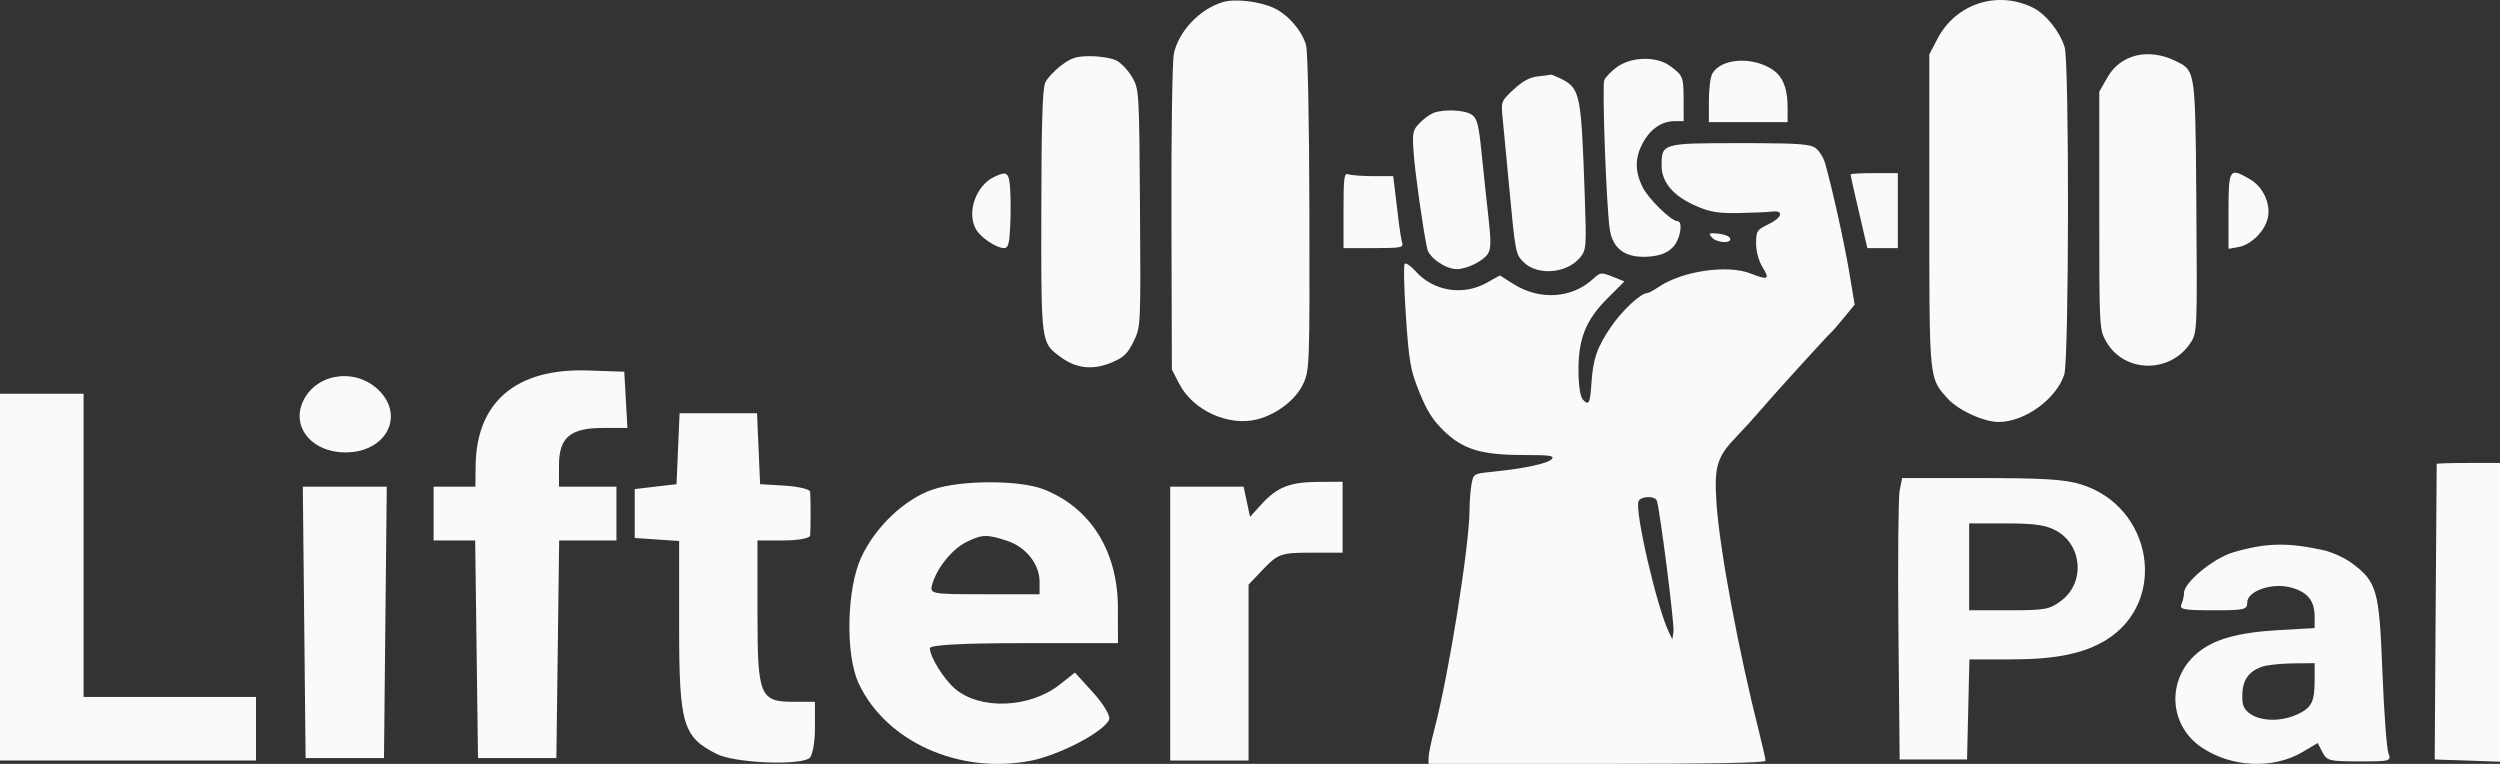 <svg width="108" height="33" viewBox="0 0 108 33" fill="none" xmlns="http://www.w3.org/2000/svg">
<rect x="0" y="0" width="108" height="33" fill="#333333" stroke="none"/>
<path d="M33.908 20.981L32.837 20.917L32.704 17.853H29.358L29.226 20.917L27.42 21.128V23.241L29.339 23.371L29.339 27.109C29.34 31.298 29.501 31.837 30.965 32.574C31.717 32.952 34.407 33.081 34.953 32.764C35.092 32.684 35.206 32.101 35.206 31.468V30.319H34.319C32.82 30.319 32.724 30.088 32.724 26.501V23.347H33.852C34.473 23.347 34.989 23.252 34.999 23.136C35.01 23.019 35.018 22.591 35.018 22.185C35.018 21.778 35.01 21.355 34.999 21.245C34.989 21.136 34.498 21.017 33.908 20.981Z" fill="#FAFAFA"/>
<path d="M11.059 30.108H3.611V17.009H0V32.854H11.059V30.108Z" fill="#FAFAFA"/>
<path d="M56.627 23.875H58V20.811L56.928 20.818C55.716 20.825 55.163 21.047 54.478 21.803L54.002 22.327L53.723 21.023H50.553V32.854H53.938V25.255L54.596 24.565C55.203 23.929 55.362 23.875 56.627 23.875Z" fill="#FAFAFA"/>
<path d="M13.202 32.749H16.588L16.708 21.023H13.082L13.202 32.749Z" fill="#FAFAFA"/>
<path d="M25.389 16.005C22.297 15.902 20.577 17.365 20.547 20.125L20.537 21.023H18.732V23.347H20.528L20.65 32.749H24.035L24.156 23.347H26.63V21.023H24.148V20.105C24.148 18.901 24.631 18.488 26.039 18.488H27.104L26.969 16.058L25.389 16.005Z" fill="#FAFAFA"/>
<path d="M16.418 16.914C15.471 15.907 13.786 16.067 13.148 17.224C12.517 18.37 13.419 19.544 14.93 19.544C16.629 19.544 17.479 18.043 16.418 16.914Z" fill="#FAFAFA"/>
<path fill-rule="evenodd" clip-rule="evenodd" d="M40.286 21.15C41.501 20.734 44.035 20.728 45.087 21.14C47.111 21.931 48.29 23.81 48.293 26.252L48.296 27.784H44.233C41.548 27.784 40.172 27.859 40.171 28.005C40.171 28.375 40.774 29.346 41.26 29.757C42.348 30.679 44.485 30.593 45.777 29.576L46.438 29.055L47.233 29.931C47.671 30.413 47.978 30.932 47.915 31.084C47.7 31.609 45.77 32.621 44.524 32.864C41.443 33.462 38.281 32.044 37.098 29.531C36.513 28.288 36.572 25.428 37.211 24.064C37.827 22.749 39.078 21.564 40.286 21.15ZM41.773 23.403C42.441 23.081 42.631 23.076 43.508 23.363C44.319 23.627 44.91 24.374 44.91 25.135V25.671H42.526C40.16 25.671 40.142 25.667 40.287 25.195C40.506 24.487 41.16 23.697 41.773 23.403Z" fill="#FAFAFA"/>
<path d="M87.82 0.329C86.286 -0.426 84.493 0.158 83.702 1.669L83.347 2.348V9.479C83.346 15.222 83.347 16.148 83.778 16.785C83.862 16.908 83.96 17.02 84.079 17.153L84.118 17.198C84.571 17.71 85.689 18.229 86.34 18.229C87.469 18.229 88.843 17.232 89.178 16.169C89.381 15.523 89.395 2.699 89.193 2.038C88.987 1.363 88.377 0.603 87.82 0.329Z" fill="#FAFAFA"/>
<path d="M55.059 0.36C54.441 0.06 53.359 -0.07 52.822 0.092C51.828 0.392 50.928 1.338 50.712 2.311C50.643 2.625 50.595 5.819 50.606 9.422L50.625 15.964L50.949 16.591C51.539 17.733 53.08 18.432 54.312 18.116C55.166 17.897 55.981 17.266 56.301 16.577C56.572 15.996 56.58 15.765 56.566 9.17C56.557 5.103 56.497 2.187 56.417 1.928C56.224 1.305 55.657 0.65 55.059 0.36Z" fill="#FAFAFA"/>
<path d="M48.218 2.608C48.015 2.508 47.518 2.427 47.113 2.427C46.498 2.427 46.289 2.492 45.848 2.823C45.557 3.041 45.245 3.376 45.155 3.568C45.036 3.821 44.989 5.355 44.985 9.137L44.984 9.42C44.979 13.74 44.978 14.6 45.407 15.082C45.514 15.202 45.647 15.298 45.812 15.418L45.813 15.419C45.828 15.43 45.843 15.44 45.858 15.451C46.51 15.925 47.23 15.995 48.023 15.661C48.548 15.44 48.713 15.282 48.971 14.752C49.281 14.115 49.282 14.09 49.248 8.981C49.213 3.897 49.21 3.845 48.9 3.32C48.728 3.029 48.421 2.708 48.218 2.608Z" fill="#FAFAFA"/>
<path d="M93.987 2.635C92.821 2.061 91.61 2.347 91.048 3.332L90.689 3.959L90.689 9.1C90.688 14.203 90.69 14.245 90.997 14.772C91.785 16.127 93.767 16.142 94.638 14.8C94.917 14.371 94.922 14.249 94.883 8.939L94.881 8.703L94.881 8.642C94.875 7.827 94.87 7.131 94.863 6.536C94.85 5.485 94.832 4.746 94.794 4.216C94.791 4.164 94.787 4.114 94.782 4.066C94.774 3.969 94.765 3.88 94.755 3.799C94.689 3.267 94.582 3.032 94.405 2.879C94.303 2.79 94.177 2.728 94.022 2.652L94.021 2.652L94.007 2.644C94 2.641 93.994 2.638 93.987 2.635Z" fill="#FAFAFA"/>
<path d="M67.401 3.385C67.199 3.286 67.015 3.214 66.993 3.226C66.969 3.238 66.725 3.27 66.45 3.298C66.093 3.334 65.789 3.496 65.394 3.86C64.858 4.356 64.843 4.393 64.909 5.051C64.946 5.425 65.07 6.721 65.183 7.933C65.464 10.931 65.472 10.973 65.811 11.317C66.407 11.921 67.68 11.823 68.255 11.13C68.531 10.796 68.539 10.691 68.459 8.386C68.307 4.003 68.267 3.811 67.401 3.385Z" fill="#FAFAFA"/>
<path d="M63.571 4.949C63.264 4.744 62.361 4.708 61.918 4.882C61.768 4.941 61.501 5.138 61.324 5.319C61.031 5.619 61.008 5.733 61.069 6.596C61.13 7.474 61.478 9.932 61.656 10.745C61.742 11.137 62.45 11.625 62.934 11.625C63.367 11.625 64.067 11.282 64.273 10.969C64.411 10.758 64.418 10.433 64.307 9.446C64.229 8.756 64.096 7.505 64.011 6.666C63.879 5.358 63.816 5.112 63.571 4.949Z" fill="#FAFAFA"/>
<path d="M72.138 2.843C71.565 2.425 70.498 2.444 69.871 2.885C69.614 3.065 69.359 3.328 69.304 3.468C69.205 3.724 69.394 8.883 69.539 9.889C69.673 10.816 70.298 11.208 71.416 11.066C71.799 11.017 72.086 10.882 72.292 10.654C72.599 10.314 72.717 9.552 72.462 9.552C72.19 9.552 71.189 8.567 70.947 8.062C70.623 7.385 70.629 6.81 70.967 6.18C71.291 5.576 71.787 5.234 72.337 5.234H72.734L72.732 4.316C72.73 3.311 72.71 3.262 72.138 2.843Z" fill="#FAFAFA"/>
<path d="M97.198 7.742C96.31 7.226 96.272 7.282 96.272 9.115V10.75L96.714 10.669C97.266 10.569 97.863 9.961 97.976 9.384C98.095 8.782 97.755 8.065 97.198 7.742Z" fill="#FAFAFA"/>
<path d="M58.255 7.53C58.066 7.461 58.04 7.649 58.04 9.085V10.718H59.342C60.517 10.718 60.637 10.696 60.575 10.491C60.538 10.366 60.476 10.002 60.437 9.681C60.399 9.361 60.327 8.763 60.277 8.354L60.186 7.609H59.328C58.856 7.609 58.374 7.573 58.255 7.53Z" fill="#FAFAFA"/>
<path d="M80.669 10.718H81.986V7.479H80.966C80.404 7.479 79.945 7.505 79.945 7.536C79.945 7.59 80.165 8.563 80.51 10.038L80.669 10.718Z" fill="#FAFAFA"/>
<path d="M43.639 8.168C43.59 7.438 43.504 7.374 42.942 7.645C42.148 8.027 41.75 9.196 42.169 9.916C42.374 10.268 43.045 10.716 43.369 10.717C43.555 10.718 43.604 10.553 43.641 9.787C43.666 9.276 43.665 8.547 43.639 8.168Z" fill="#FAFAFA"/>
<path d="M76.491 2.954C75.598 2.428 74.329 2.544 73.969 3.185C73.888 3.329 73.823 3.858 73.823 4.361V5.277H77.224V4.648C77.224 3.771 77 3.254 76.491 2.954Z" fill="#FAFAFA"/>
<path fill-rule="evenodd" clip-rule="evenodd" d="M75.992 6.185C77.736 6.194 78.199 6.239 78.414 6.383C78.578 6.492 78.773 6.798 78.848 7.063C79.167 8.195 79.676 10.495 79.89 11.776L80.122 13.158L79.663 13.719C79.41 14.028 79.166 14.309 79.121 14.345C78.99 14.448 76.526 17.159 76.032 17.745C75.788 18.034 75.339 18.528 75.035 18.842C74.17 19.736 74.047 20.138 74.152 21.729C74.284 23.716 75.096 28.081 76.003 31.667C76.151 32.253 76.272 32.792 76.272 32.866C76.271 32.957 73.924 33 68.993 33H61.714V32.73C61.714 32.582 61.831 32.013 61.975 31.467C62.592 29.121 63.48 23.56 63.484 22.019C63.485 21.682 63.522 21.194 63.567 20.935C63.649 20.465 63.651 20.464 64.484 20.379C65.858 20.239 66.869 20.023 67.034 19.834C67.164 19.686 66.968 19.657 65.837 19.657C64.008 19.657 63.225 19.424 62.397 18.636C61.913 18.175 61.647 17.758 61.321 16.953C60.933 15.996 60.871 15.653 60.737 13.686C60.654 12.478 60.63 11.447 60.684 11.396C60.738 11.344 60.946 11.486 61.146 11.711C61.922 12.582 63.197 12.791 64.229 12.215L64.795 11.899L65.39 12.274C66.507 12.979 67.893 12.895 68.799 12.068C69.14 11.758 69.164 11.754 69.663 11.953L70.176 12.157L69.436 12.896C68.501 13.829 68.175 14.655 68.19 16.055C68.196 16.672 68.268 17.131 68.377 17.257C68.629 17.545 68.695 17.424 68.748 16.581C68.815 15.517 68.99 15.008 69.59 14.124C70.063 13.427 70.885 12.661 71.161 12.661C71.218 12.661 71.439 12.542 71.653 12.397C72.676 11.704 74.635 11.42 75.638 11.819C76.375 12.112 76.466 12.064 76.149 11.553C75.975 11.272 75.863 10.868 75.863 10.519C75.863 9.979 75.896 9.93 76.416 9.677C77.005 9.391 77.073 9.07 76.53 9.141C76.35 9.165 75.714 9.192 75.115 9.203C74.237 9.218 73.888 9.162 73.311 8.917C72.305 8.488 71.782 7.887 71.782 7.16C71.782 6.189 71.799 6.184 75.163 6.184L75.992 6.185ZM70.784 21.656C70.876 21.428 71.496 21.409 71.575 21.632C71.708 22.01 72.338 26.953 72.294 27.273L72.246 27.624L72.091 27.3C71.575 26.224 70.614 22.076 70.784 21.656Z" fill="#FAFAFA"/>
<path d="M73.95 10.255C73.793 10.074 73.826 10.055 74.229 10.092C74.48 10.116 74.711 10.208 74.742 10.297C74.824 10.535 74.164 10.5 73.95 10.255Z" fill="#FAFAFA"/>
<path d="M105.179 32.81L108 32.906V20H106.635C105.884 20 105.268 20.018 105.265 20.041C105.263 20.066 105.242 22.947 105.22 26.446L105.179 32.81Z" fill="#FAFAFA"/>
<path fill-rule="evenodd" clip-rule="evenodd" d="M85.59 20.653C88.282 20.653 89.193 20.71 89.884 20.921C93.004 21.874 93.676 25.992 90.981 27.648C90.02 28.238 88.806 28.486 86.864 28.486H85.078L84.977 32.81H82.065L82.012 27.262C81.983 24.21 82.007 21.475 82.066 21.183L82.172 20.653H85.59ZM86.783 26.364H85.068V22.611L86.66 22.612C87.909 22.612 88.376 22.68 88.826 22.925C89.959 23.545 90.08 25.17 89.052 25.946C88.543 26.33 88.357 26.364 86.783 26.364Z" fill="#FAFAFA"/>
<path fill-rule="evenodd" clip-rule="evenodd" d="M96.5 23.852C97.909 23.445 98.84 23.427 100.393 23.774C100.764 23.857 101.32 24.115 101.628 24.348C102.684 25.145 102.783 25.499 102.918 28.975C102.987 30.725 103.103 32.323 103.176 32.525C103.307 32.884 103.28 32.892 101.92 32.892C100.625 32.892 100.516 32.865 100.329 32.495L100.127 32.099L99.468 32.488C98.194 33.24 96.389 33.156 95.104 32.284C93.677 31.316 93.59 29.326 94.927 28.208C95.627 27.621 96.67 27.325 98.38 27.225L99.992 27.132V26.656C99.992 25.96 99.71 25.598 99.008 25.39C98.194 25.149 97.08 25.519 97.08 26.029C97.08 26.339 96.971 26.364 95.604 26.364C94.334 26.364 94.144 26.328 94.239 26.106C94.3 25.964 94.35 25.744 94.35 25.617C94.35 25.155 95.631 24.103 96.5 23.852ZM97.711 28.804C97.914 28.73 98.511 28.665 99.037 28.659L99.992 28.649V29.37C99.992 30.321 99.867 30.572 99.251 30.858C98.208 31.341 96.933 31.047 96.877 30.31C96.814 29.482 97.057 29.042 97.711 28.804Z" fill="#FAFAFA"/>
</svg>
